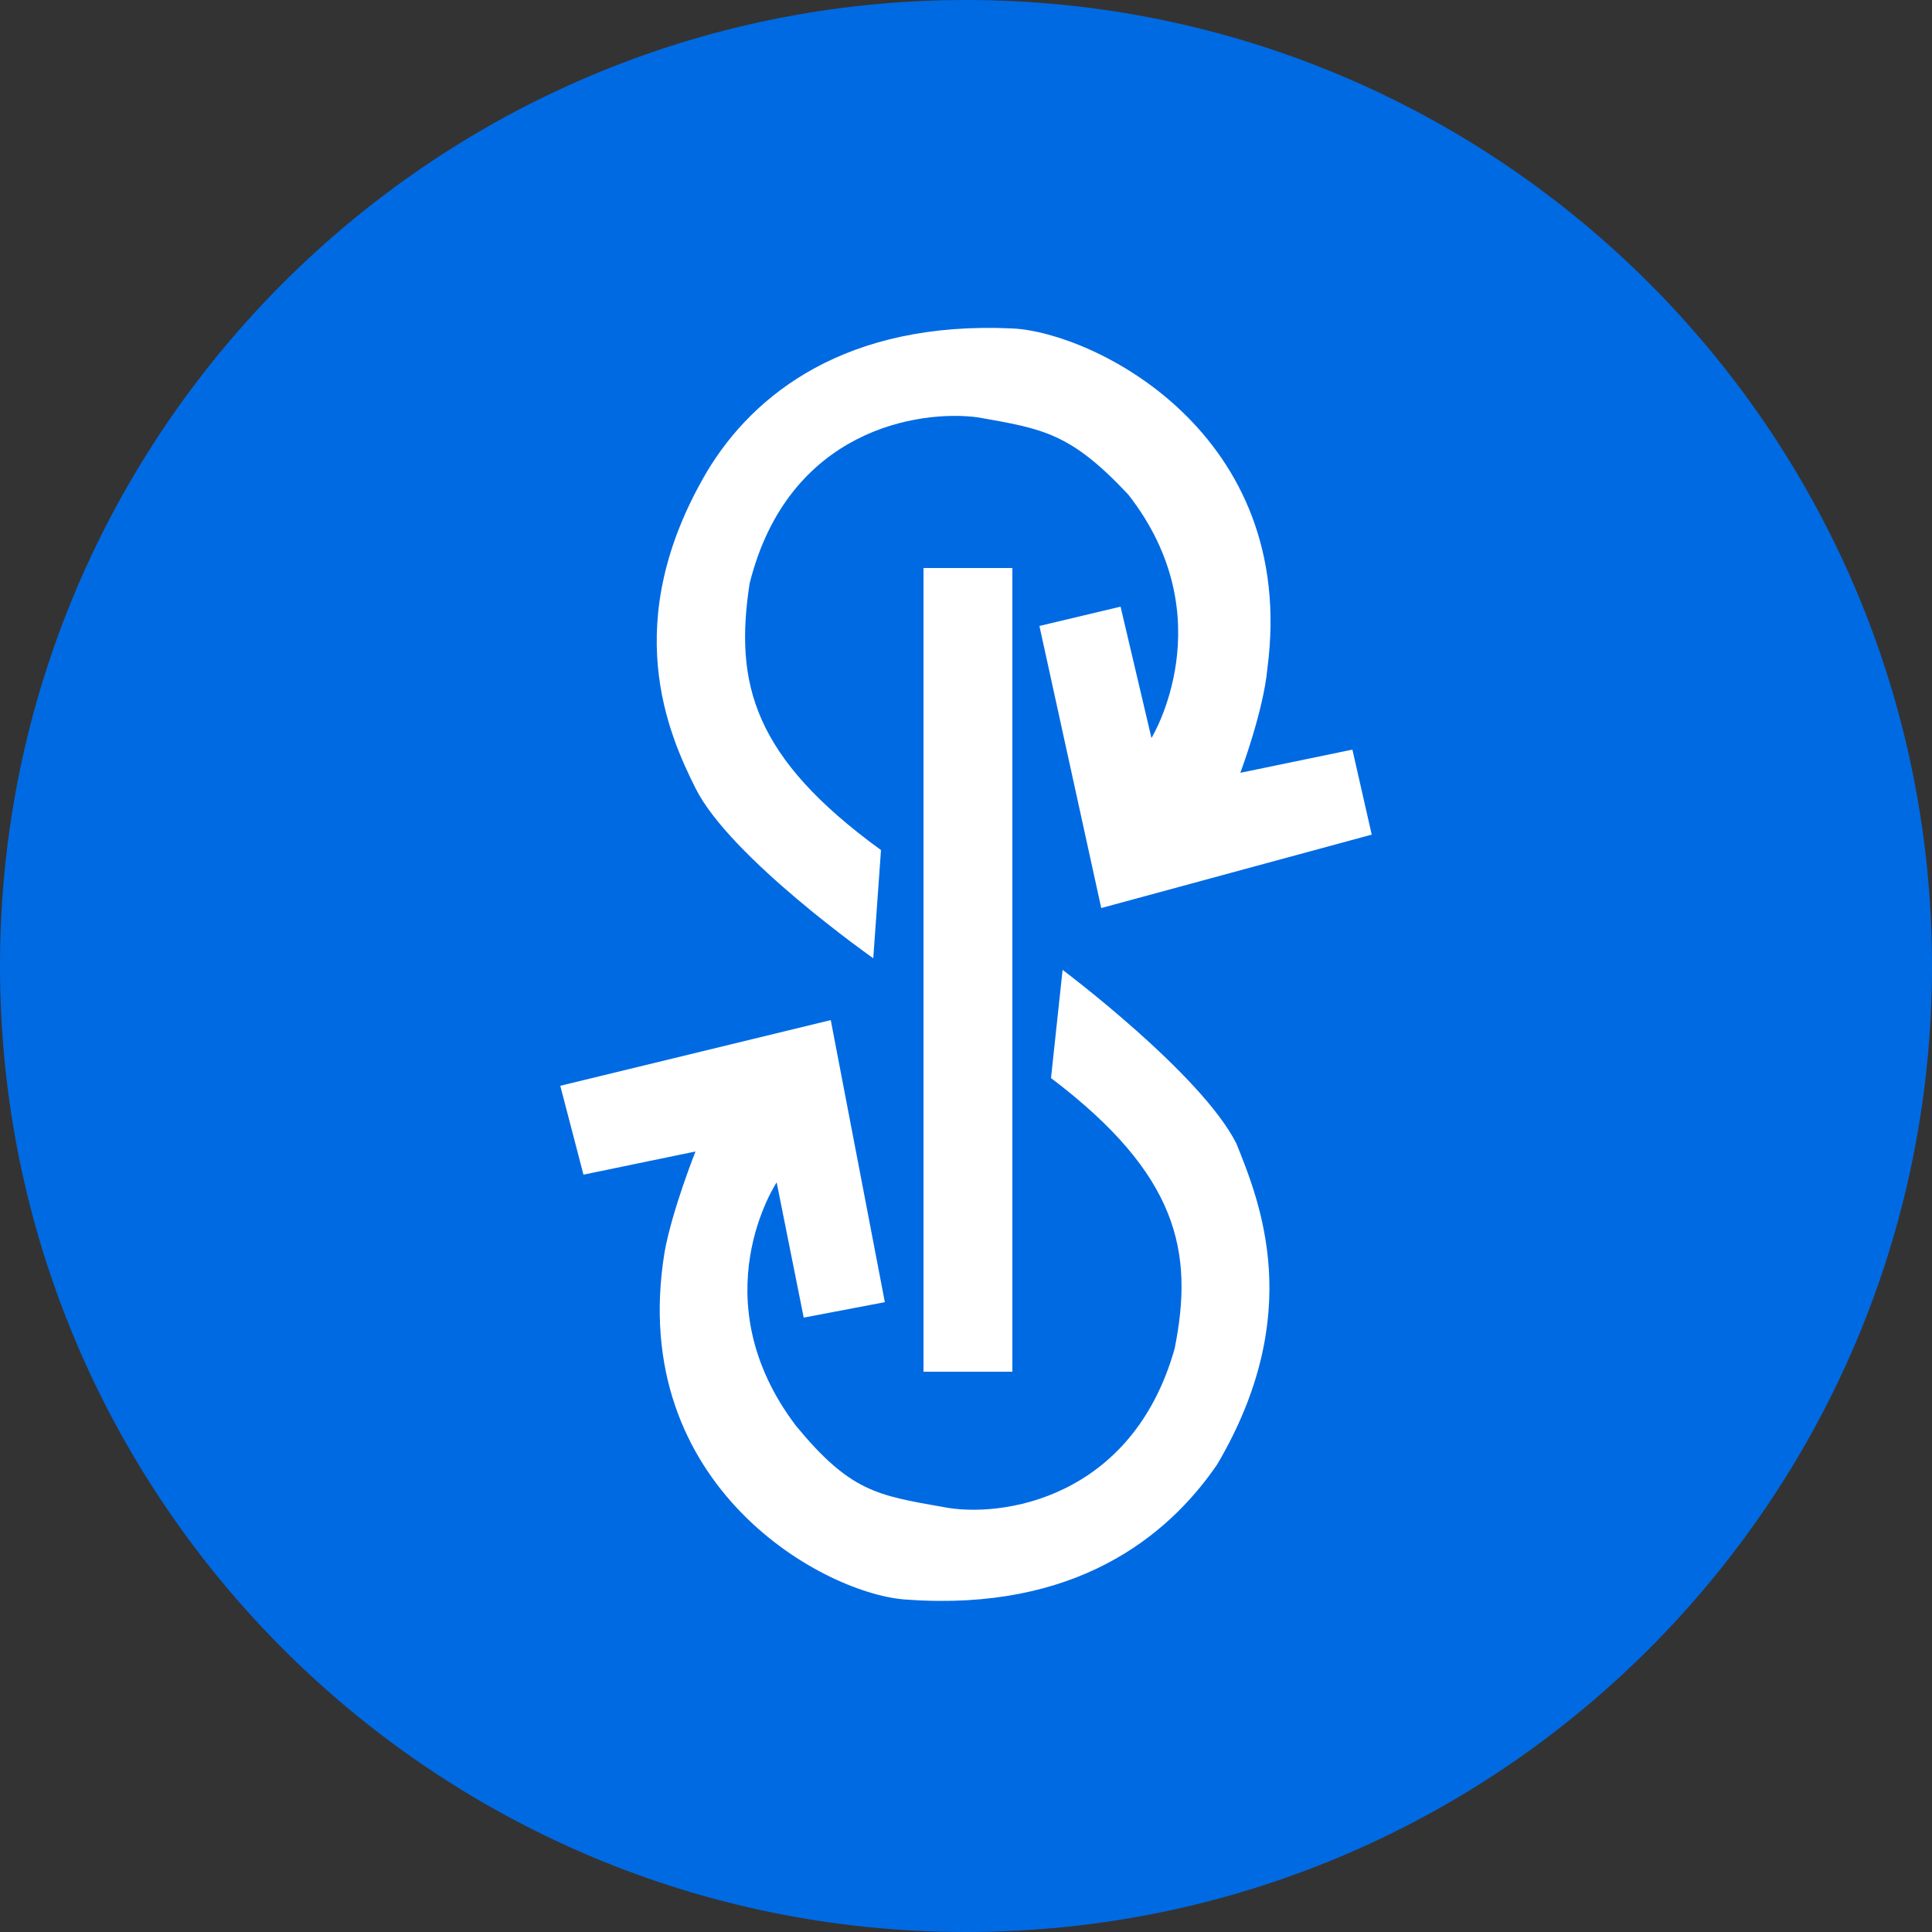 <svg width="50" height="50" viewBox="0 0 50 50" fill="none" xmlns="http://www.w3.org/2000/svg">
<rect x="0" y="0" width="50" height="50" fill="#333333" stroke="none"/>
<path d="M0 25C0 11.2 11.2 0 25 0C38.8 0 50 11.2 50 25C50 38.8 38.8 50 25 50C11.2 50 0 38.8 0 25Z" fill="#006AE3"/>
<path d="M23.9 35.5V14.7H26.2V35.5H23.9Z" fill="white"/>
<path d="M35.5 21.6L28.5 23.5L26.9 16.2L29 15.7L29.8 19.1C29.8 19.1 31.7 16 29.2 12.8C27.7 11.2 27 11.1 25.3 10.8C23.8 10.6 20.4 11.1 19.4 15.1C19 17.7 19.5 19.6 22.8 22L22.6 24.8C22.6 24.8 18.9 22.2 18 20.4C17.3 19 16 16.1 18.3 12.2C19.5 10.2 21.9 8.3 26.2 8.5C28.3 8.6 33.6 11.2 32.8 17.3C32.7 18.4 32.1 20 32.1 20L35 19.4L35.5 21.6Z" fill="white"/>
<path d="M31.5 37.9C30.2 39.8 27.8 41.7 23.5 41.4C21.4 41.3 16.2 38.5 17.2 32.4C17.4 31.3 18 29.8 18 29.8L15.1 30.4L14.5 28.1L21.5 26.4L22.9 33.7L20.8 34.1L20.1 30.6C20.1 30.6 18.1 33.6 20.6 36.9C22 38.6 22.7 38.7 24.4 39C25.9 39.3 29.3 38.8 30.4 34.9C30.9 32.4 30.5 30.4 27.2 27.9L27.5 25.1C27.5 25.1 31.1 27.8 32 29.6C32.6 31.1 33.8 34 31.5 37.9Z" fill="white"/>
</svg>
